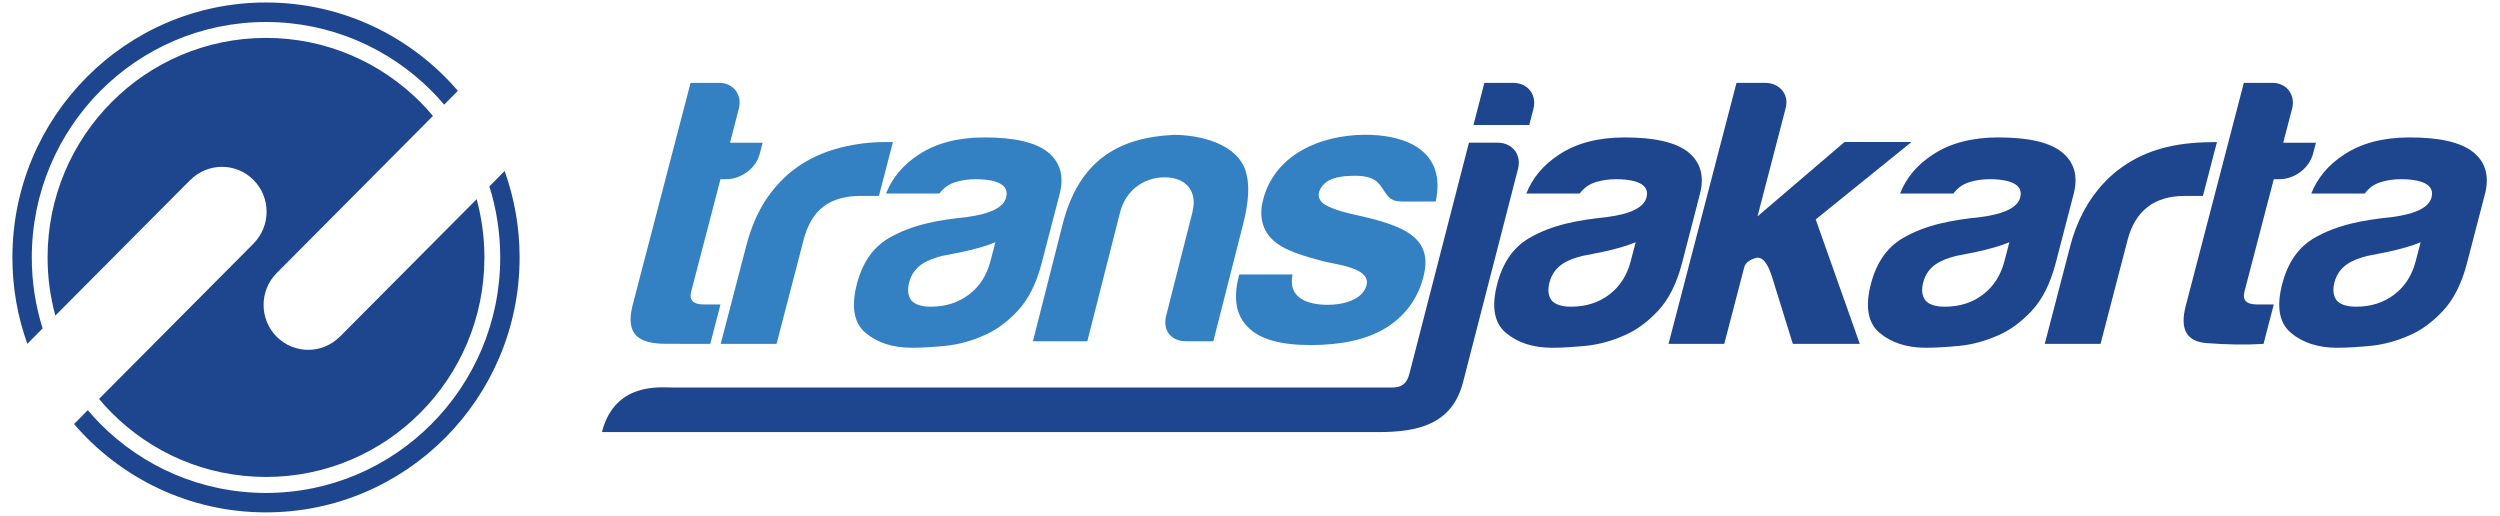 <?xml version="1.0" encoding="UTF-8"?>
<svg xmlns="http://www.w3.org/2000/svg" xmlns:xlink="http://www.w3.org/1999/xlink" width="126px" height="26px" viewBox="0 0 125 26" version="1.1">
<g id="surface1">
<path style=" stroke:none;fill-rule:evenodd;fill:rgb(11.765%,27.451%,55.686%);fill-opacity:1;" d="M 74.312 4.176 L 75.758 4.176 C 76.496 4.176 76.969 4.77 76.785 5.488 L 76.574 6.301 L 73.762 6.301 Z M 74.312 4.176 "/>
<path style=" stroke:none;fill-rule:evenodd;fill:rgb(11.765%,27.451%,55.686%);fill-opacity:1;" d="M 102.555 17.332 L 103.84 12.398 C 104.48 9.934 106.113 8.051 108.652 7.426 C 109.508 7.215 110.359 7.16 111.234 7.16 L 110.527 9.875 L 109.598 9.875 C 108.086 9.875 107.113 10.621 106.73 12.094 L 105.367 17.332 Z M 102.555 17.332 "/>
<path style=" stroke:none;fill-rule:evenodd;fill:rgb(11.765%,27.451%,55.686%);fill-opacity:1;" d="M 99.078 12.703 C 99.785 12.551 100.352 12.387 100.773 12.207 L 100.523 13.164 C 100.336 13.879 99.977 14.438 99.445 14.844 C 98.91 15.254 98.27 15.457 97.516 15.457 C 97.059 15.457 96.738 15.355 96.551 15.152 C 96.371 14.922 96.328 14.617 96.43 14.234 C 96.648 13.395 97.328 13.086 98.105 12.895 C 98.105 12.895 98.426 12.832 99.078 12.703 M 98.746 9.184 C 99.066 9.082 99.414 9.031 99.789 9.031 C 100.34 9.031 101.535 9.113 101.32 9.949 C 101.184 10.461 100.512 10.789 99.293 10.945 C 97.934 11.086 96.574 11.309 95.379 12.016 C 94.602 12.477 94.074 13.238 93.793 14.309 C 93.496 15.457 93.641 16.281 94.234 16.777 C 94.828 17.277 95.609 17.527 96.57 17.527 C 97.055 17.527 97.617 17.492 98.266 17.43 C 98.91 17.363 99.551 17.191 100.188 16.91 C 100.789 16.656 101.359 16.242 101.895 15.668 C 102.43 15.098 102.836 14.297 103.102 13.277 L 104.008 9.793 C 104.25 8.879 104.047 8.16 103.398 7.652 C 102.781 7.168 101.719 6.926 100.219 6.926 C 98.879 6.926 97.77 7.219 96.895 7.805 C 96.113 8.316 95.574 8.965 95.262 9.754 L 97.953 9.754 C 98.16 9.473 98.422 9.285 98.746 9.184 Z M 98.746 9.184 "/>
<path style=" stroke:none;fill-rule:evenodd;fill:rgb(11.765%,27.451%,55.686%);fill-opacity:1;" d="M 70.535 18.832 C 71.535 14.953 72.535 11.074 73.535 7.191 L 74.98 7.191 C 75.715 7.191 76.195 7.785 76.008 8.508 C 75.086 12.09 74.16 15.676 73.238 19.262 C 72.688 21.402 70.941 21.777 68.977 21.777 L 29.836 21.777 C 30.488 19.25 32.77 19.531 33.398 19.531 L 69.664 19.531 C 70.117 19.531 70.402 19.363 70.535 18.832 "/>
<path style=" stroke:none;fill-rule:evenodd;fill:rgb(20%,50.588%,76.471%);fill-opacity:1;" d="M 35.297 17.332 L 33.051 17.328 C 31.695 17.32 31.02 16.875 31.375 15.418 L 34.305 4.176 L 35.75 4.176 C 36.465 4.176 36.918 4.785 36.738 5.473 L 36.293 7.195 L 37.938 7.195 L 37.797 7.73 C 37.699 8.109 37.484 8.422 37.152 8.668 C 36.82 8.91 36.469 9.031 36.094 9.031 L 35.812 9.031 L 34.336 14.695 C 34.223 15.129 34.438 15.344 34.969 15.344 L 35.812 15.344 Z M 35.297 17.332 "/>
<path style=" stroke:none;fill-rule:evenodd;fill:rgb(11.765%,27.451%,55.686%);fill-opacity:1;" d="M 88.078 10.906 L 92.465 7.156 L 95.84 7.156 L 91.012 11.059 L 93.234 17.332 L 89.859 17.332 L 88.789 13.887 C 88.562 13.199 88.293 12.91 87.969 13.008 C 87.648 13.109 87.461 13.266 87.41 13.469 L 86.402 17.332 L 83.594 17.332 L 87.02 4.176 L 88.465 4.176 C 89.16 4.176 89.684 4.73 89.5 5.438 C 89.027 7.258 88.551 9.082 88.078 10.906 M 80.242 12.703 C 80.949 12.551 81.516 12.387 81.938 12.207 L 81.688 13.164 C 81.504 13.879 81.145 14.438 80.609 14.844 C 80.074 15.254 79.43 15.457 78.68 15.457 C 78.223 15.457 77.902 15.355 77.711 15.152 C 77.531 14.922 77.496 14.617 77.594 14.234 C 77.812 13.395 78.492 13.086 79.27 12.895 C 79.27 12.895 79.59 12.832 80.242 12.703 Z M 79.91 9.184 C 80.23 9.082 80.582 9.031 80.953 9.031 C 81.508 9.031 82.703 9.113 82.484 9.949 C 82.352 10.461 81.676 10.789 80.457 10.945 C 79.102 11.086 77.738 11.309 76.543 12.016 C 75.77 12.477 75.238 13.238 74.961 14.309 C 74.66 15.457 74.805 16.281 75.398 16.777 C 75.992 17.277 76.773 17.527 77.738 17.527 C 78.219 17.527 78.781 17.492 79.43 17.43 C 80.074 17.363 80.719 17.191 81.352 16.91 C 81.953 16.656 82.523 16.242 83.062 15.668 C 83.598 15.098 84.004 14.297 84.27 13.277 L 85.172 9.793 C 85.414 8.879 85.211 8.16 84.566 7.652 C 83.945 7.168 82.883 6.926 81.379 6.926 C 80.043 6.926 78.934 7.219 78.059 7.805 C 77.281 8.316 76.738 8.965 76.426 9.754 L 79.117 9.754 C 79.328 9.473 79.59 9.285 79.91 9.184 Z M 79.91 9.184 "/>
<path style=" stroke:none;fill-rule:evenodd;fill:rgb(11.765%,27.451%,55.686%);fill-opacity:1;" d="M 113.582 17.332 C 112.684 17.387 111.73 17.371 110.719 17.293 C 109.703 17.219 109.355 16.59 109.66 15.422 L 112.59 4.176 L 114.035 4.176 C 114.746 4.176 115.203 4.785 115.023 5.473 L 114.574 7.195 L 116.223 7.195 L 116.082 7.73 C 115.887 8.484 115.148 9.031 114.379 9.031 L 114.098 9.031 L 112.621 14.695 C 112.508 15.133 112.719 15.344 113.254 15.344 L 114.098 15.344 Z M 119.805 12.703 C 120.512 12.551 121.082 12.387 121.5 12.207 L 121.25 13.164 C 121.066 13.879 120.707 14.438 120.172 14.844 C 119.637 15.254 118.996 15.457 118.246 15.457 C 117.789 15.457 117.469 15.355 117.277 15.152 C 117.098 14.922 117.059 14.617 117.156 14.234 C 117.375 13.395 118.059 13.086 118.832 12.895 C 118.832 12.895 119.156 12.832 119.805 12.703 Z M 119.473 9.184 C 119.793 9.082 120.145 9.031 120.52 9.031 C 121.07 9.031 122.266 9.113 122.051 9.949 C 121.914 10.461 121.242 10.789 120.02 10.945 C 118.664 11.086 117.301 11.309 116.105 12.016 C 115.332 12.477 114.805 13.238 114.523 14.309 C 114.227 15.457 114.371 16.281 114.965 16.777 C 115.559 17.277 116.336 17.527 117.301 17.527 C 117.785 17.527 118.348 17.492 118.996 17.43 C 119.641 17.363 120.281 17.191 120.918 16.91 C 121.52 16.656 122.086 16.242 122.625 15.668 C 123.16 15.098 123.566 14.297 123.832 13.277 L 124.738 9.793 C 124.977 8.879 124.777 8.16 124.129 7.652 C 123.508 7.168 122.445 6.926 120.945 6.926 C 119.605 6.926 118.5 7.219 117.621 7.805 C 116.844 8.316 116.301 8.965 115.988 9.754 L 118.684 9.754 C 118.891 9.473 119.152 9.285 119.473 9.184 Z M 119.473 9.184 "/>
<path style=" stroke:none;fill-rule:evenodd;fill:rgb(20%,50.588%,76.471%);fill-opacity:1;" d="M 35.824 17.332 L 37.109 12.398 C 37.367 11.402 37.738 10.57 38.223 9.891 C 38.707 9.219 39.27 8.672 39.914 8.266 C 40.52 7.887 41.188 7.605 41.918 7.426 C 42.648 7.246 43.375 7.16 44.098 7.16 C 44.152 7.16 44.215 7.16 44.301 7.16 C 44.379 7.16 44.449 7.16 44.504 7.16 L 43.797 9.875 L 42.867 9.875 C 42.09 9.875 41.469 10.055 41.004 10.41 C 40.535 10.766 40.199 11.324 40 12.094 L 38.637 17.332 Z M 47.969 12.703 C 48.68 12.551 49.246 12.387 49.668 12.207 L 49.418 13.164 C 49.23 13.879 48.871 14.438 48.336 14.844 C 47.801 15.254 47.16 15.457 46.406 15.457 C 45.953 15.457 45.633 15.355 45.441 15.152 C 45.262 14.922 45.223 14.617 45.32 14.234 C 45.539 13.395 46.223 13.086 46.996 12.895 C 46.996 12.895 47.316 12.832 47.969 12.703 Z M 47.637 9.184 C 47.957 9.082 48.309 9.031 48.684 9.031 C 49.234 9.031 50.43 9.113 50.211 9.949 C 50.078 10.461 49.402 10.789 48.184 10.945 C 46.828 11.086 45.469 11.309 44.27 12.016 C 43.496 12.477 42.969 13.238 42.688 14.309 C 42.391 15.457 42.535 16.281 43.125 16.777 C 43.719 17.277 44.5 17.527 45.465 17.527 C 45.949 17.527 46.512 17.492 47.156 17.43 C 47.805 17.363 48.445 17.191 49.078 16.91 C 49.68 16.656 50.25 16.242 50.789 15.668 C 51.324 15.098 51.73 14.297 51.996 13.277 L 52.902 9.793 C 53.141 8.879 52.938 8.16 52.293 7.652 C 51.672 7.168 50.613 6.926 49.109 6.926 C 47.77 6.926 46.664 7.219 45.785 7.805 C 45.008 8.316 44.465 8.965 44.156 9.754 L 46.844 9.754 C 47.055 9.473 47.316 9.285 47.637 9.184 Z M 47.637 9.184 "/>
<path style=" stroke:none;fill-rule:evenodd;fill:rgb(11.765%,27.451%,55.686%);fill-opacity:1;" d="M 20.688 5.148 C 18.695 3.148 15.945 1.91 12.906 1.91 C 9.867 1.91 7.113 3.148 5.125 5.148 C 3.133 7.152 1.898 9.918 1.898 12.977 C 1.898 13.992 2.035 14.973 2.289 15.906 L 9.094 9.066 L 9.094 9.07 C 9.977 8.188 11.402 8.188 12.277 9.07 C 13.156 9.953 13.156 11.387 12.281 12.27 L 12.281 12.273 L 4.492 20.105 C 4.691 20.348 4.902 20.578 5.125 20.801 C 7.117 22.805 9.867 24.039 12.906 24.039 C 15.945 24.039 18.695 22.805 20.688 20.801 C 22.684 18.797 23.914 16.031 23.914 12.977 C 23.914 11.961 23.777 10.973 23.523 10.039 L 16.629 16.969 L 16.625 16.969 C 15.746 17.852 14.324 17.852 13.441 16.969 C 12.566 16.082 12.566 14.648 13.441 13.766 L 21.32 5.844 C 21.121 5.602 20.91 5.371 20.688 5.148 M 24.934 8.617 C 24.953 8.668 24.918 8.582 24.938 8.629 C 25.422 9.988 25.688 11.449 25.688 12.977 C 25.688 20.07 19.965 25.824 12.906 25.824 C 9.039 25.824 5.574 24.098 3.23 21.371 L 3.926 20.672 C 4.129 20.914 4.34 21.145 4.559 21.367 C 6.695 23.516 9.645 24.844 12.906 24.844 C 16.164 24.844 19.117 23.516 21.25 21.367 C 23.387 19.219 24.711 16.25 24.711 12.977 C 24.711 11.727 24.52 10.523 24.164 9.395 L 24.934 8.617 C 24.918 8.574 24.949 8.664 24.934 8.617 Z M 12.906 0.125 C 16.773 0.125 20.234 1.852 22.578 4.578 L 21.887 5.273 C 21.684 5.035 21.473 4.805 21.25 4.582 C 19.117 2.438 16.164 1.109 12.906 1.109 C 9.645 1.109 6.695 2.438 4.559 4.582 C 2.426 6.73 1.102 9.699 1.102 12.977 C 1.102 14.223 1.293 15.422 1.648 16.551 L 0.879 17.328 C 0.879 17.328 0.879 17.328 0.875 17.32 C 0.387 15.961 0.125 14.5 0.125 12.977 C 0.125 5.879 5.848 0.125 12.906 0.125 Z M 12.906 0.125 "/>
<path style=" stroke:none;fill-rule:evenodd;fill:rgb(20%,50.588%,76.471%);fill-opacity:1;" d="M 60.652 17.199 L 59.281 17.199 C 58.512 17.199 58.086 16.652 58.277 15.902 L 59.598 10.695 C 59.867 9.637 59.273 8.938 58.203 8.938 C 57.105 8.938 56.223 9.633 55.953 10.695 L 54.301 17.199 L 51.559 17.199 L 53.074 11.234 C 53.887 8.152 55.789 6.93 58.668 6.797 C 59.953 6.797 61.875 7.23 62.293 8.66 C 62.484 9.301 62.441 10.16 62.168 11.234 Z M 60.652 17.199 "/>
<path style=" stroke:none;fill-rule:evenodd;fill:rgb(20%,50.588%,76.471%);fill-opacity:1;" d="M 71.859 10.156 C 72.414 7.617 70.383 6.766 68.219 6.793 C 66.051 6.82 63.742 7.781 63.156 10.082 C 62.891 11.117 63.238 11.953 64.145 12.449 C 64.586 12.691 65.195 12.91 65.973 13.105 C 66.578 13.324 68.613 13.426 68.375 14.371 C 68.172 15.156 67.102 15.363 66.422 15.363 C 65.434 15.363 64.391 15.043 64.645 13.832 L 61.961 13.832 L 61.93 13.945 C 61.645 15.07 61.805 15.926 62.422 16.512 C 63.004 17.098 64.047 17.391 65.547 17.391 C 67.125 17.391 68.383 17.109 69.312 16.547 C 70.312 15.938 70.953 15.07 71.242 13.945 C 71.68 12.25 70.621 11.617 69.141 11.164 C 68.613 11 68.055 10.887 67.508 10.758 C 66.926 10.617 66.504 10.461 66.246 10.293 C 65.707 9.934 66.02 9.348 66.488 9.086 C 66.793 8.934 67.207 8.863 67.73 8.859 C 68.766 8.844 68.992 9.203 69.238 9.59 C 69.492 9.988 69.66 10.156 70.16 10.156 Z M 71.859 10.156 "/>
</g>
</svg>
